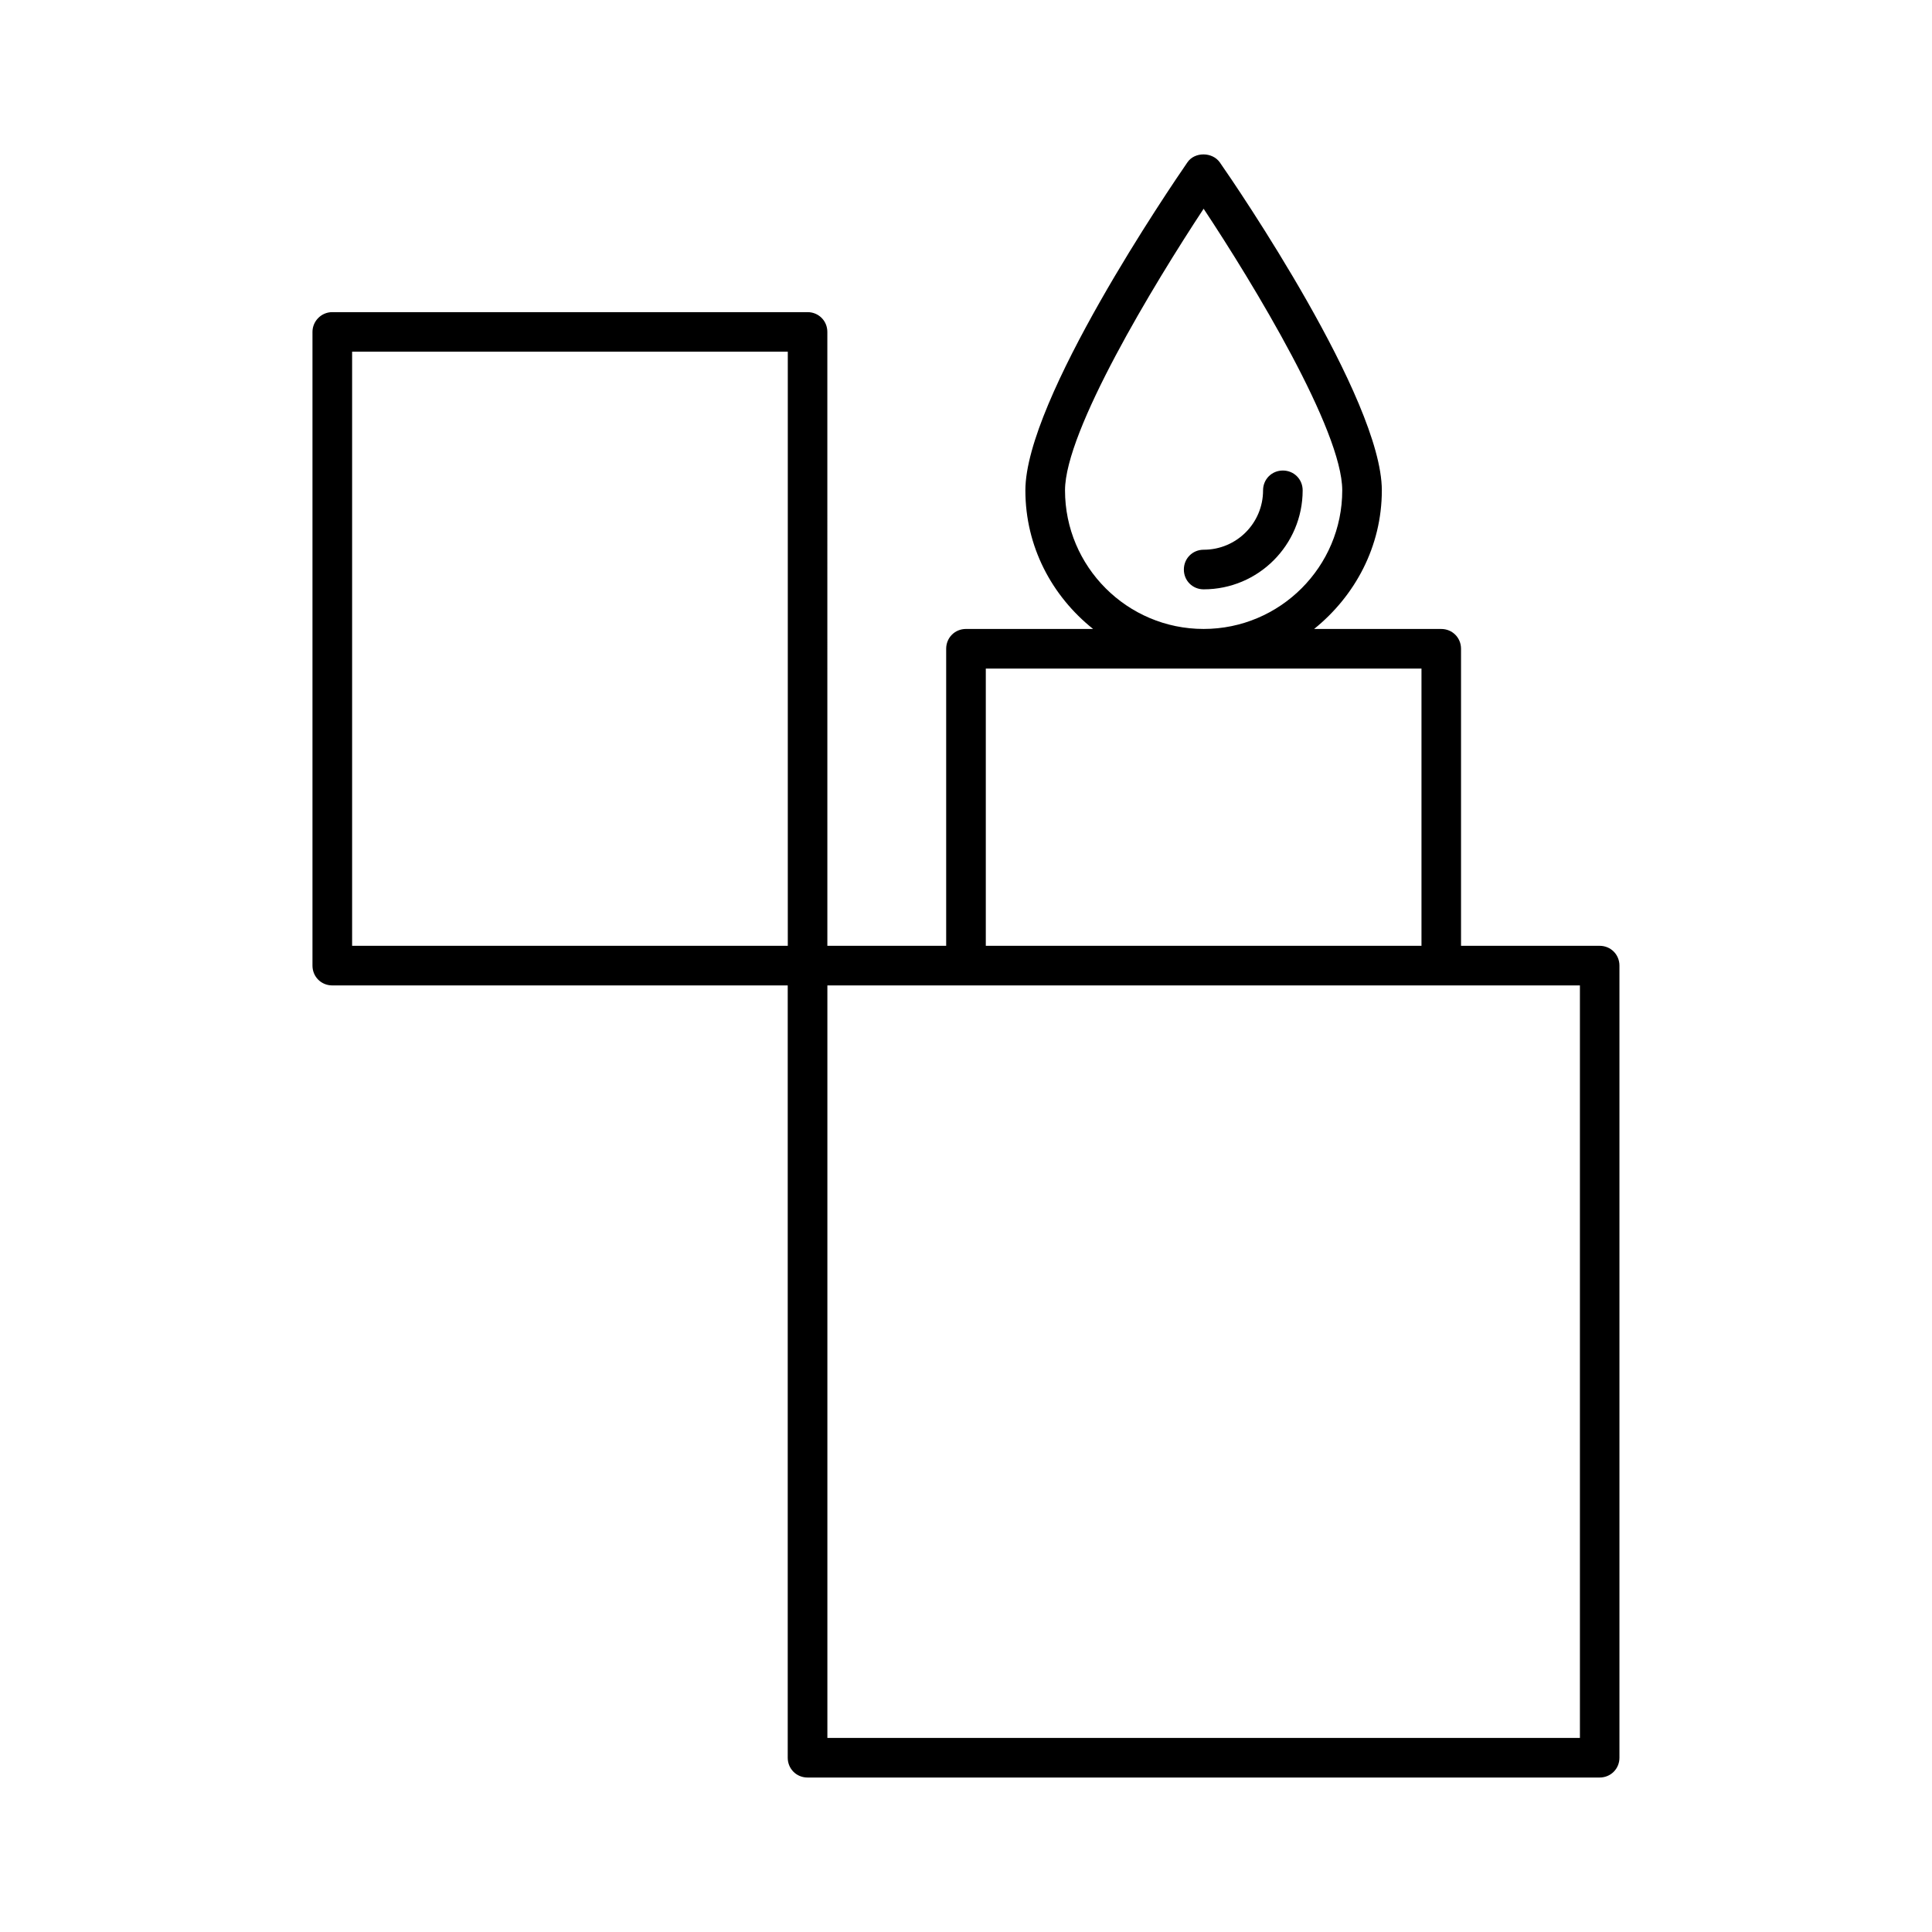 <?xml version="1.0" encoding="UTF-8"?>
<!-- Uploaded to: SVG Repo, www.svgrepo.com, Generator: SVG Repo Mixer Tools -->
<svg fill="#000000" width="800px" height="800px" version="1.1" viewBox="144 144 512 512" xmlns="http://www.w3.org/2000/svg">
 <g>
  <path d="m226.81 231.96v167.94c0 2.938 2.309 5.246 5.246 5.246h120.7v204.67c0 2.938 2.309 5.246 5.246 5.246h209.92c2.938 0 5.246-2.309 5.246-5.246v-209.92c0-2.938-2.309-5.246-5.246-5.246h-36.734v-78.719c0-2.938-2.309-5.246-5.246-5.246h-33.691c10.812-8.711 17.949-21.832 17.949-36.734 0-24.141-38.52-80.609-42.93-86.906-1.996-2.832-6.719-2.832-8.605 0-4.41 6.402-42.93 62.871-42.93 86.906 0 14.906 7.031 28.023 17.949 36.734l-33.691-0.004c-2.938 0-5.246 2.309-5.246 5.246v78.719h-31.488l-0.004-162.68c0-2.938-2.309-5.246-5.246-5.246h-125.95c-2.938 0-5.25 2.414-5.25 5.246zm199.43 41.984c0-15.742 23.512-54.578 36.734-74.625 13.227 19.941 36.734 58.777 36.734 74.625 0 20.258-16.48 36.734-36.734 36.734s-36.734-16.477-36.734-36.734zm-20.992 47.23h115.46v73.473h-115.46zm-41.984 83.969h199.43v199.43h-199.43zm-125.95-167.94h115.46v157.44h-115.46z"/>
  <path d="m462.98 300.18c14.484 0 26.238-11.754 26.238-26.238 0-2.938-2.309-5.246-5.246-5.246s-5.246 2.309-5.246 5.246c0 8.711-7.031 15.742-15.742 15.742-2.938 0-5.246 2.309-5.246 5.246-0.008 2.941 2.301 5.25 5.242 5.25z"/>
 </g>
</svg>